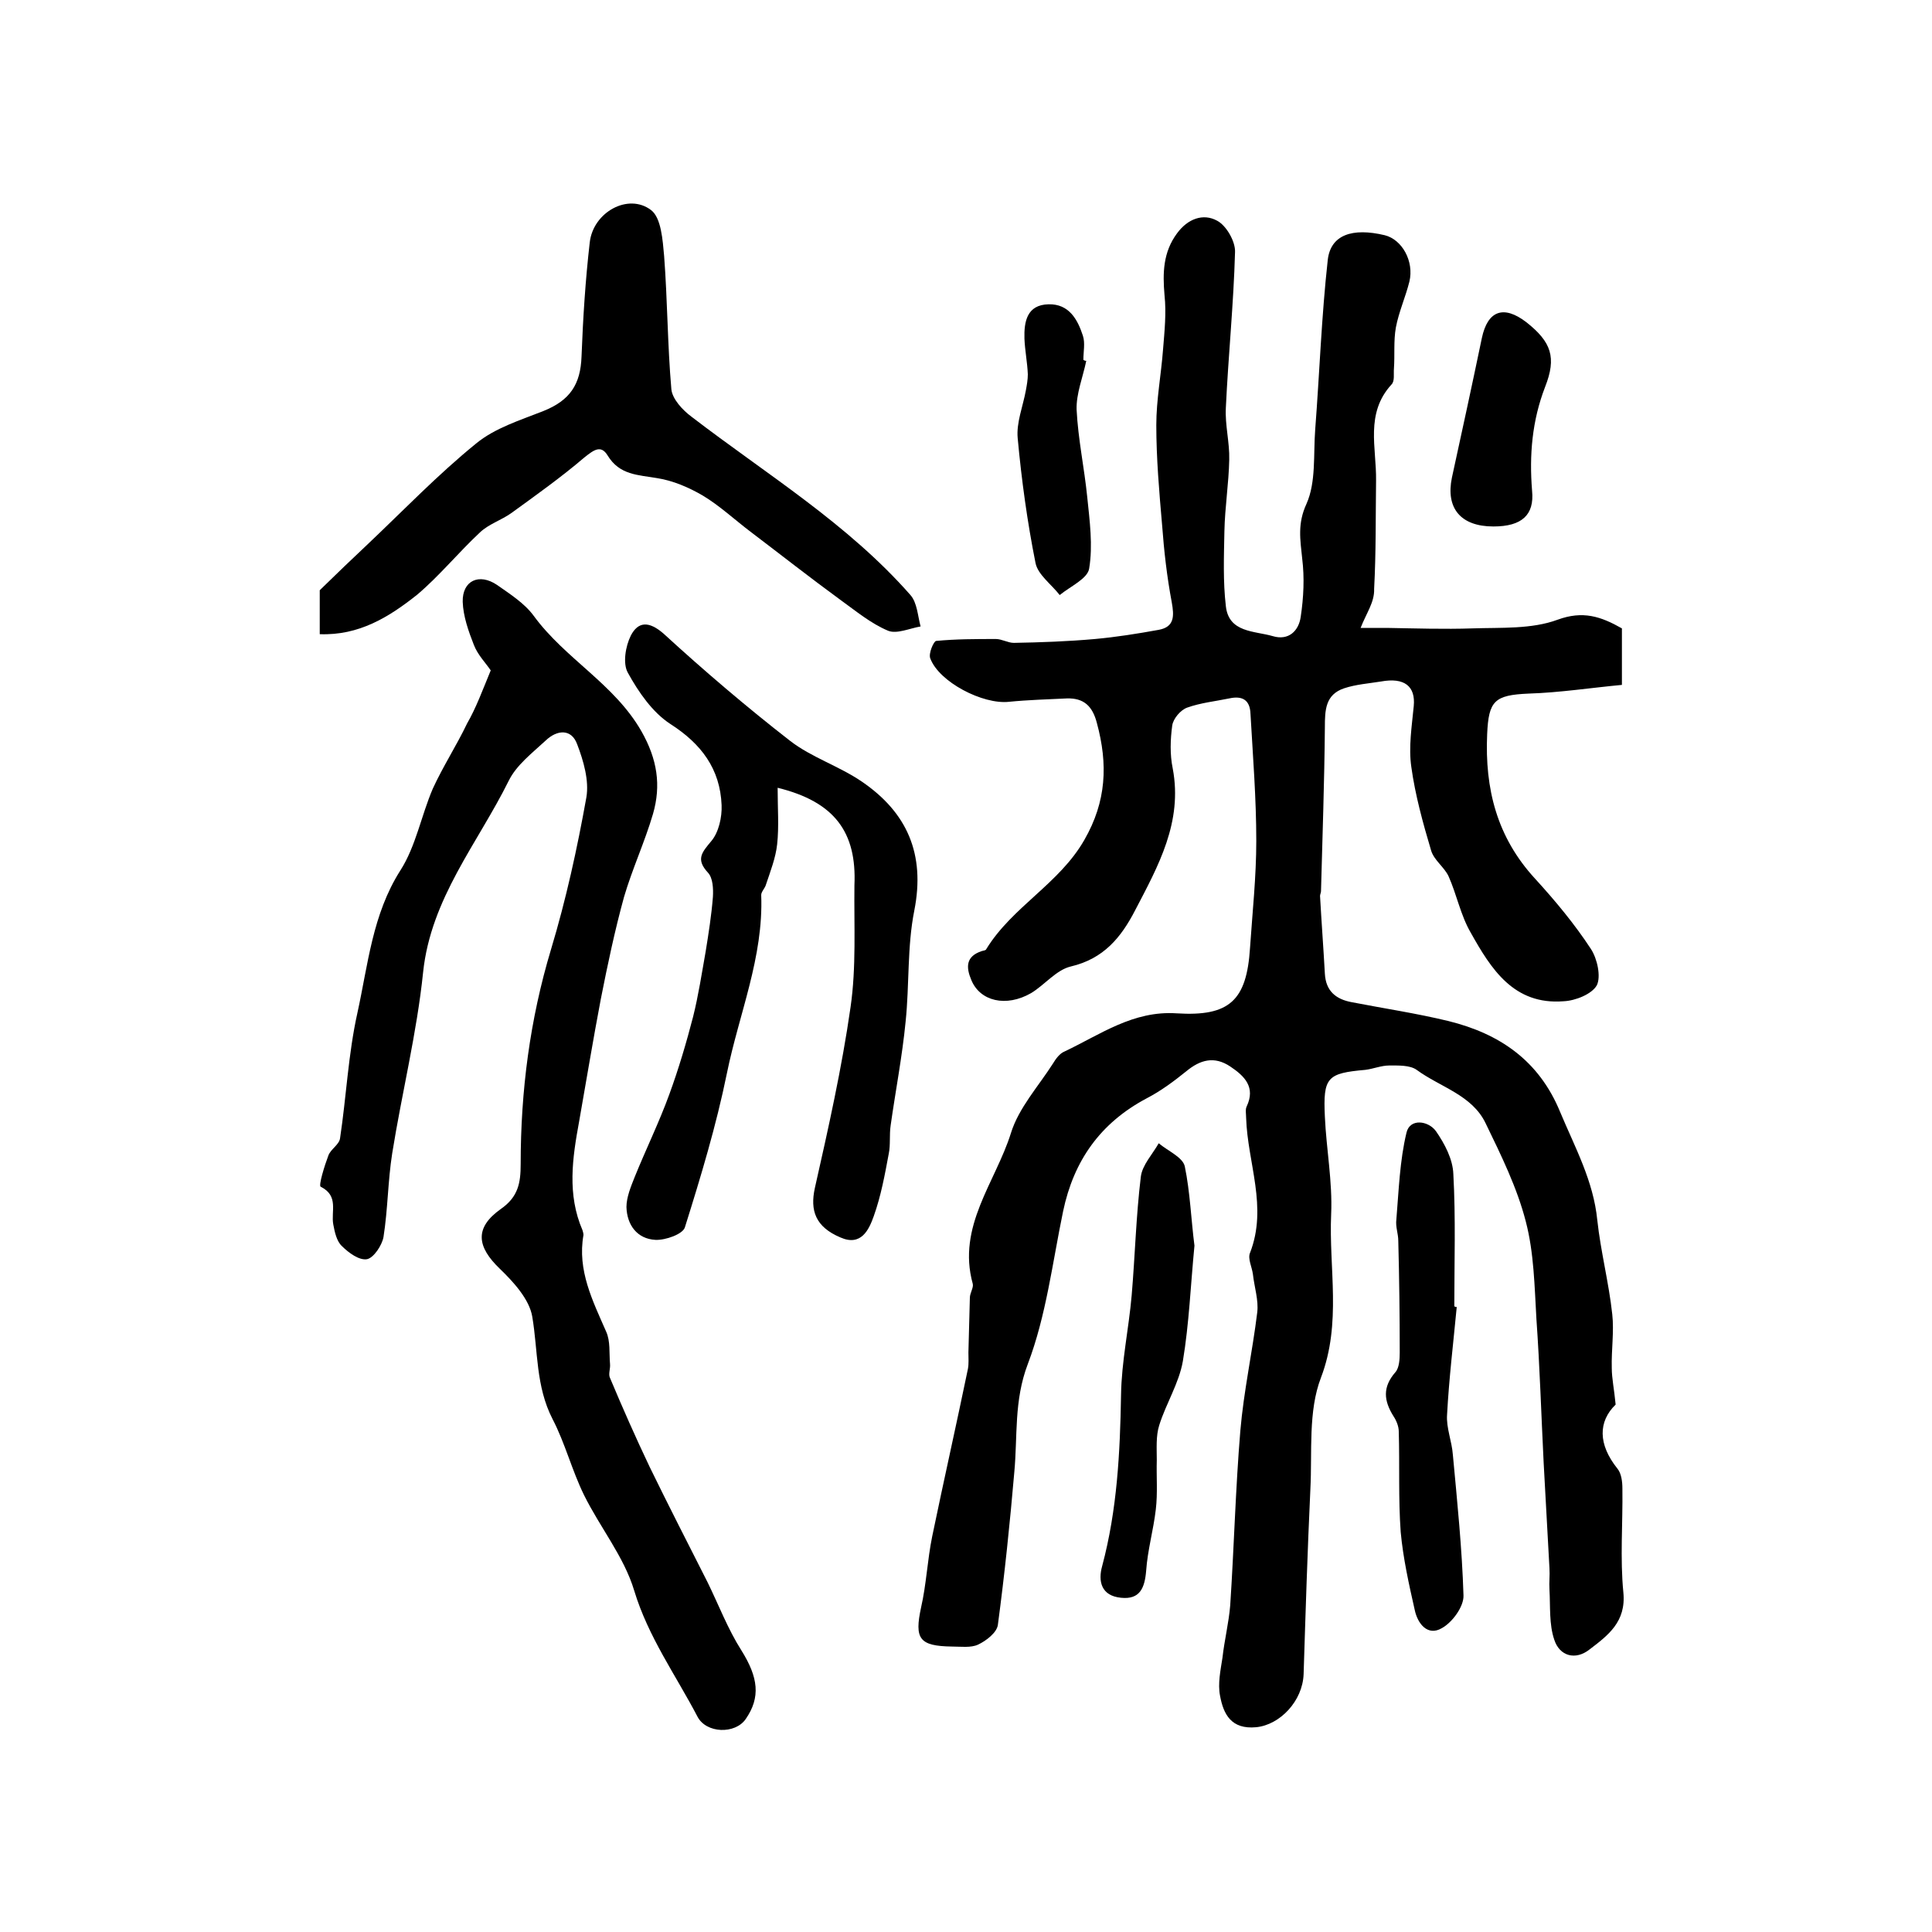 <?xml version="1.0" encoding="utf-8"?>
<!-- Generator: Adobe Illustrator 22.0.0, SVG Export Plug-In . SVG Version: 6.00 Build 0)  -->
<svg version="1.1" id="图层_1" xmlns="http://www.w3.org/2000/svg" xmlns:xlink="http://www.w3.org/1999/xlink" x="0px" y="0px"
	 viewBox="0 0 400 400" style="enable-background:new 0 0 400 400;" xml:space="preserve">
<style type="text/css">
	.st0{fill:#FFFFFF;}
</style>
<g>
	
	<path d="M281.7,130c2.1,0,3.8,0,5.4,0c5.9,0.1,11.9,0.3,17.8,0.1c5.9-0.2,12.2,0.2,17.6-1.8c5.2-1.9,8.9-0.7,13.3,1.8
		c0,3.5,0,7.2,0,11.7c-6.4,0.6-12.9,1.6-19.3,1.8c-7.1,0.3-8.3,1.5-8.6,8.4c-0.5,11.3,2,21.3,9.9,29.9c4.2,4.6,8.2,9.4,11.6,14.6
		c1.3,2,2.1,5.7,1.2,7.5c-1,1.8-4.4,3.2-6.9,3.3c-10.3,0.8-15-6.7-19.2-14.2c-2.1-3.6-2.9-7.9-4.6-11.7c-0.9-1.9-3-3.3-3.6-5.3
		c-1.7-5.7-3.3-11.5-4.1-17.3c-0.6-4.1,0.1-8.4,0.5-12.6c0.4-4.1-1.9-6-6.8-5.1c-2.5,0.4-5.2,0.6-7.6,1.4c-3.9,1.3-4,4.5-4,8.1
		c-0.1,11.3-0.5,22.6-0.8,33.9c0,0.3-0.2,0.7-0.2,1c0.3,5.4,0.7,10.7,1,16.1c0.2,3.6,2.3,5.3,5.6,5.9c6.7,1.3,13.4,2.3,20,3.9
		c10.5,2.6,18.7,8.1,23.1,18.8c3.1,7.4,6.9,14.3,7.7,22.4c0.7,6.5,2.4,13,3.1,19.5c0.4,3.6-0.2,7.4-0.1,11.1c0,2.2,0.5,4.4,0.8,7.6
		c-3.6,3.5-3.7,8.2,0.4,13.3c0.8,1,1,2.7,1,4.1c0.1,7.2-0.5,14.4,0.2,21.5c0.6,6.1-3.2,8.9-7,11.8c-2.9,2.3-6.2,1.4-7.3-2
		c-1.1-3.2-0.8-6.9-1-10.4c-0.1-1.5,0.1-2.9,0-4.4c-0.4-7.3-0.8-14.5-1.2-21.8c-0.5-9.9-0.8-19.9-1.5-29.8
		c-0.4-6.8-0.5-13.7-2.2-20.2c-1.8-7-5.1-13.7-8.3-20.3c-2.8-5.9-9.4-7.5-14.3-11.1c-1.4-1-3.8-0.9-5.7-0.9c-1.6,0-3.3,0.7-4.9,0.9
		c-7.9,0.7-8.8,1.5-8.4,9.7c0.3,6.7,1.6,13.5,1.3,20.2c-0.5,11.2,2.2,22.5-2.1,33.8c-2.7,7-1.8,15.4-2.2,23.1
		c-0.6,12.8-1,25.5-1.4,38.3c-0.2,5.6-4.9,10.5-9.8,11c-5.2,0.5-6.8-2.7-7.5-6.5c-0.5-2.5,0.1-5.3,0.5-7.9c0.4-3.6,1.3-7.2,1.6-10.8
		c0.8-12.1,1.1-24.2,2.1-36.2c0.7-8.2,2.5-16.3,3.5-24.5c0.3-2.5-0.6-5.2-0.9-7.9c-0.2-1.5-1.1-3.2-0.6-4.4
		c3.7-9.5-0.5-18.6-0.8-27.9c0-0.8-0.2-1.8,0.1-2.4c1.9-4-0.4-6.3-3.4-8.3c-3.3-2.2-6.2-1.4-9.1,1c-2.6,2.1-5.3,4.1-8.2,5.6
		c-9.6,5.1-15.1,12.9-17.3,23.4c-2.2,10.6-3.5,21.6-7.3,31.6c-2.9,7.6-2.1,14.9-2.8,22.4c-0.9,10.5-2,21.1-3.4,31.6
		c-0.2,1.6-2.4,3.3-4.1,4.1c-1.5,0.7-3.6,0.4-5.4,0.4c-6.8-0.1-7.8-1.6-6.4-8.1c1.1-4.8,1.3-9.8,2.3-14.7c2.4-11.6,5-23.1,7.4-34.7
		c0.2-1.1,0.1-2.2,0.1-3.4c0.1-3.8,0.2-7.6,0.3-11.3c0-1,0.8-2.1,0.6-2.9c-3.3-11.9,4.7-21,7.9-31.2c1.6-5.2,5.7-9.7,8.7-14.4
		c0.6-1,1.4-2.1,2.4-2.5c7.4-3.5,14.2-8.5,23.2-7.9c11,0.7,14.5-2.7,15.2-13.5c0.5-7.4,1.3-14.8,1.3-22.2c0-8.8-0.7-17.5-1.2-26.3
		c-0.1-2.9-1.7-3.8-4.4-3.2c-2.9,0.6-5.9,0.9-8.7,1.9c-1.4,0.5-2.9,2.3-3.1,3.7c-0.4,2.9-0.5,6,0.1,8.9c2.1,11.1-3,20.2-7.8,29.4
		c-2.9,5.6-6.5,10-13.3,11.6c-3,0.7-5.4,3.8-8.2,5.5c-5.2,3-10.6,1.7-12.4-2.7c-1.1-2.6-1.2-4.9,2.2-6c0.3-0.1,0.8-0.1,0.9-0.4
		c5.4-8.8,15.1-13.5,20.3-22.6c4.6-8,4.9-15.7,2.6-24.2c-0.9-3.5-2.7-5.2-6.2-5.1c-4,0.2-8,0.3-12,0.7c-5.4,0.6-14.5-4.1-16.3-9
		c-0.4-1,0.7-3.5,1.2-3.6c4.1-0.4,8.2-0.4,12.4-0.4c1.2,0,2.5,0.8,3.7,0.8c5.6-0.1,11.2-0.3,16.8-0.8c4.4-0.4,8.8-1.1,13.2-1.9
		c3.3-0.6,3.2-2.9,2.7-5.7c-1-5.3-1.6-10.6-2-16c-0.6-6.9-1.2-13.8-1.2-20.7c0-5.2,1-10.4,1.4-15.7c0.3-3.7,0.7-7.5,0.3-11.2
		c-0.4-4.6-0.3-8.9,2.6-12.8c2.2-3,5.4-4.2,8.3-2.6c1.9,1,3.8,4.3,3.7,6.5c-0.3,10.8-1.4,21.5-1.9,32.2c-0.2,3.6,0.8,7.2,0.7,10.8
		c-0.1,4.9-0.9,9.8-1,14.8c-0.1,5.2-0.3,10.4,0.3,15.5c0.6,5.5,5.9,5.1,9.7,6.2c3.3,1,5.4-1.1,5.8-4c0.6-4,0.8-8.1,0.3-12.1
		c-0.4-3.9-1-7.2,0.9-11.3c2-4.5,1.4-10.2,1.8-15.4c0.9-11.7,1.3-23.4,2.6-35.1c0.6-5.2,5.1-6.7,11.8-5.1c3.6,0.9,6.1,5.4,5.1,9.6
		c-0.8,3.2-2.2,6.3-2.8,9.5c-0.5,2.8-0.2,5.7-0.4,8.5c-0.1,1.1,0.2,2.6-0.5,3.3c-5.5,6-3.1,13.1-3.2,19.9c-0.1,7.5,0,14.9-0.4,22.4
		C284.6,124.7,282.9,126.9,281.7,130z"/>
	<path d="M101.6,138.8c-1-1.5-2.7-3.2-3.5-5.3c-1.1-2.8-2.2-5.9-2.3-8.9c-0.1-4.4,3.4-6,7.1-3.5c2.7,1.9,5.7,3.8,7.6,6.4
		c6.5,8.9,16.7,14.1,22.3,23.9c3.3,5.8,4.1,11.2,2.4,17.1c-1.7,5.8-4.3,11.4-6,17.2c-1.9,6.9-3.4,14-4.8,21.1
		c-1.6,8.4-3,16.9-4.5,25.4c-1.4,7.6-2.5,15.1,0.7,22.5c0.1,0.3,0.2,0.7,0.2,1c-1.3,7.3,1.9,13.6,4.7,20c0.9,2,0.6,4.4,0.8,6.7
		c0.1,1-0.4,2.1,0,2.9c2.6,6.2,5.3,12.3,8.2,18.4c3.9,8,8,16,12,23.9c2.3,4.7,4.2,9.7,7,14.1c3.5,5.6,4,9.7,0.9,14.2
		c-2.2,3.2-8.2,3-10-0.5c-4.5-8.6-10.2-16.5-13.1-26.1c-2.1-7-7.1-13.1-10.4-19.8c-2.5-5.1-3.9-10.7-6.5-15.7
		c-3.5-6.8-3-14.1-4.2-21.2c-0.6-3.6-3.9-7.2-6.7-9.9c-4.8-4.6-5.3-8.5,0.2-12.4c3.6-2.5,4.1-5.4,4.1-9.3c0-15.1,1.9-29.9,6.3-44.5
		c3.1-10.3,5.4-20.8,7.3-31.4c0.6-3.5-0.6-7.6-1.9-11c-1.2-3.3-4.2-3-6.5-0.8c-2.8,2.6-6.1,5.1-7.7,8.4
		c-6.4,12.9-16.1,24.3-17.7,39.6c-1.3,12.6-4.4,25-6.4,37.5c-0.9,5.7-0.9,11.6-1.8,17.3c-0.3,1.7-2,4.3-3.4,4.6
		c-1.6,0.3-3.8-1.3-5.2-2.7c-1.1-1-1.5-2.9-1.8-4.5c-0.5-2.7,1.2-5.9-2.6-7.8c-0.5-0.2,0.8-4.4,1.6-6.5c0.5-1.3,2.2-2.2,2.4-3.5
		c1.3-8.6,1.7-17.5,3.6-26c2.2-10,3.1-20.4,8.9-29.5c3.2-5,4.3-11.3,6.7-16.9c2.1-4.6,4.9-8.9,7.1-13.5
		C98.6,146.5,99.9,142.9,101.6,138.8z"/>
	<path d="M161,163.1c0,4.3,0.3,8-0.1,11.7c-0.3,2.8-1.4,5.6-2.3,8.3c-0.2,0.8-1,1.5-1,2.2c0.5,12.9-4.6,24.6-7.1,36.9
		c-2.2,10.8-5.4,21.4-8.7,31.9c-0.4,1.4-4,2.7-6.1,2.6c-3.8-0.2-5.9-3.1-6-6.8c0-2,0.9-4.2,1.7-6.2c2.3-5.7,5.1-11.4,7.2-17.2
		c1.9-5.2,3.5-10.6,4.9-16c1.1-4.4,1.8-9,2.6-13.5c0.6-3.7,1.2-7.5,1.5-11.3c0.1-1.7,0-3.9-1-5c-2.6-2.8-1.3-4.2,0.7-6.6
		c1.5-1.8,2.2-4.9,2.1-7.4c-0.3-7.5-4.2-12.7-10.6-16.8c-3.7-2.4-6.6-6.6-8.8-10.6c-1.1-1.9-0.5-5.5,0.6-7.7
		c1.5-2.9,3.7-3.1,6.8-0.4c8.4,7.7,17.2,15.2,26.2,22.2c4.4,3.4,10.1,5.2,14.8,8.4c9.4,6.4,13.2,15,10.9,26.7
		c-1.5,7.5-1,15.3-1.8,23c-0.7,7.2-2.1,14.4-3.1,21.5c-0.3,2,0,4-0.4,5.9c-0.8,4.3-1.6,8.7-3.1,12.9c-1,2.8-2.6,6.3-6.9,4.4
		c-5.2-2.2-6.3-5.6-5.3-10.2c2.8-12.4,5.6-24.9,7.4-37.5c1.2-8.3,0.7-16.8,0.8-25.2C177.4,172.3,172.8,166,161,163.1z"/>
	<path d="M66.2,131.3c0-3.9,0-7.2,0-9.1c3.7-3.6,6.7-6.5,9.8-9.4c7.5-7.1,14.6-14.5,22.6-21c3.9-3.2,9.1-4.8,13.9-6.7
		c5.5-2.2,7.7-5.5,7.9-11.3c0.3-7.9,0.8-15.8,1.7-23.6c0.7-6.3,8-10.3,12.7-6.7c2.1,1.6,2.4,6.2,2.7,9.5c0.7,9.2,0.7,18.5,1.5,27.6
		c0.2,2,2.3,4.3,4.2,5.7c15.5,11.9,32.3,22.1,45.3,36.9c1.4,1.6,1.5,4.3,2.1,6.5c-2.3,0.4-4.9,1.6-6.7,0.9c-3.6-1.5-6.7-4.1-9.9-6.4
		c-6.3-4.6-12.4-9.4-18.6-14.1c-3.3-2.5-6.4-5.4-9.9-7.5c-2.9-1.7-6.2-3.1-9.4-3.6c-4-0.7-7.8-0.6-10.3-4.7
		c-1.4-2.3-2.9-1.1-4.8,0.4c-4.8,4.1-10,7.8-15.1,11.5c-2.1,1.5-4.7,2.3-6.5,4c-4.5,4.2-8.4,9-13,12.9
		C80.5,127.8,74.3,131.6,66.2,131.3z"/>
	<path d="M301.6,270.6c-0.7,7.4-1.6,14.8-2,22.3c-0.2,2.7,1,5.5,1.2,8.3c0.9,9.7,1.9,19.4,2.2,29.1c0.1,2.3-2.3,5.6-4.5,6.8
		c-2.9,1.7-5-0.9-5.6-3.8c-1.2-5.3-2.4-10.7-2.9-16.1c-0.5-6.9-0.2-13.9-0.4-20.8c0-1.1-0.5-2.3-1.1-3.2c-2-3.2-2.3-6,0.4-9.1
		c0.8-0.9,0.9-2.7,0.9-4.1c0-7.7-0.1-15.4-0.3-23.1c0-1.5-0.6-2.9-0.4-4.4c0.5-6,0.7-12.2,2.1-18c0.7-3,4.5-2.5,6.1-0.3
		c1.8,2.6,3.5,5.8,3.6,8.9c0.5,9.1,0.2,18.2,0.2,27.3C301.1,270.5,301.3,270.6,301.6,270.6z"/>
	<path d="M247.3,257.9c-0.8,8.2-1.1,16.1-2.4,23.9c-0.8,4.6-3.5,8.8-4.9,13.3c-0.7,2.2-0.5,4.8-0.5,7.2c-0.1,3.4,0.2,6.8-0.2,10.2
		c-0.5,4.3-1.7,8.4-2,12.7c-0.3,3.6-1.3,6-5.2,5.6c-4.1-0.4-4.8-3.4-3.9-6.6c3.1-11.6,3.7-23.5,3.9-35.4c0.1-6.9,1.6-13.7,2.2-20.6
		c0.7-8.2,0.9-16.4,1.9-24.6c0.3-2.4,2.4-4.6,3.7-6.9c1.9,1.6,5,2.9,5.4,4.8C246.4,246.8,246.6,252.5,247.3,257.9z"/>
	<path d="M224.9,74.7c-0.7,3.4-2.1,6.8-2,10.1c0.3,6.1,1.6,12.1,2.2,18.1c0.5,4.9,1.2,10,0.4,14.8c-0.3,2.1-3.9,3.7-6.1,5.5
		c-1.7-2.2-4.5-4.2-5-6.6c-1.7-8.5-2.9-17.2-3.7-25.9c-0.3-3.2,1.1-6.6,1.7-9.9c0.2-1.1,0.4-2.2,0.4-3.3c-0.1-2.5-0.6-4.9-0.7-7.4
		c-0.1-3.5,0.5-7,5-7.1c4.2-0.1,6,3.1,7.1,6.5c0.5,1.5,0.1,3.3,0.1,5C224.6,74.7,224.7,74.7,224.9,74.7z"/>
	<path d="M309.2,109c-6.8,0-9.9-3.8-8.6-10.1c2.1-9.6,4.2-19.3,6.2-28.9c1.2-5.7,4.5-6.9,9.2-3.3c5.2,4.1,6.3,7.3,3.9,13.4
		c-2.7,7-3.3,14.1-2.7,21.5C317.7,106.6,315.1,109,309.2,109z"/>
</g>
</svg>
